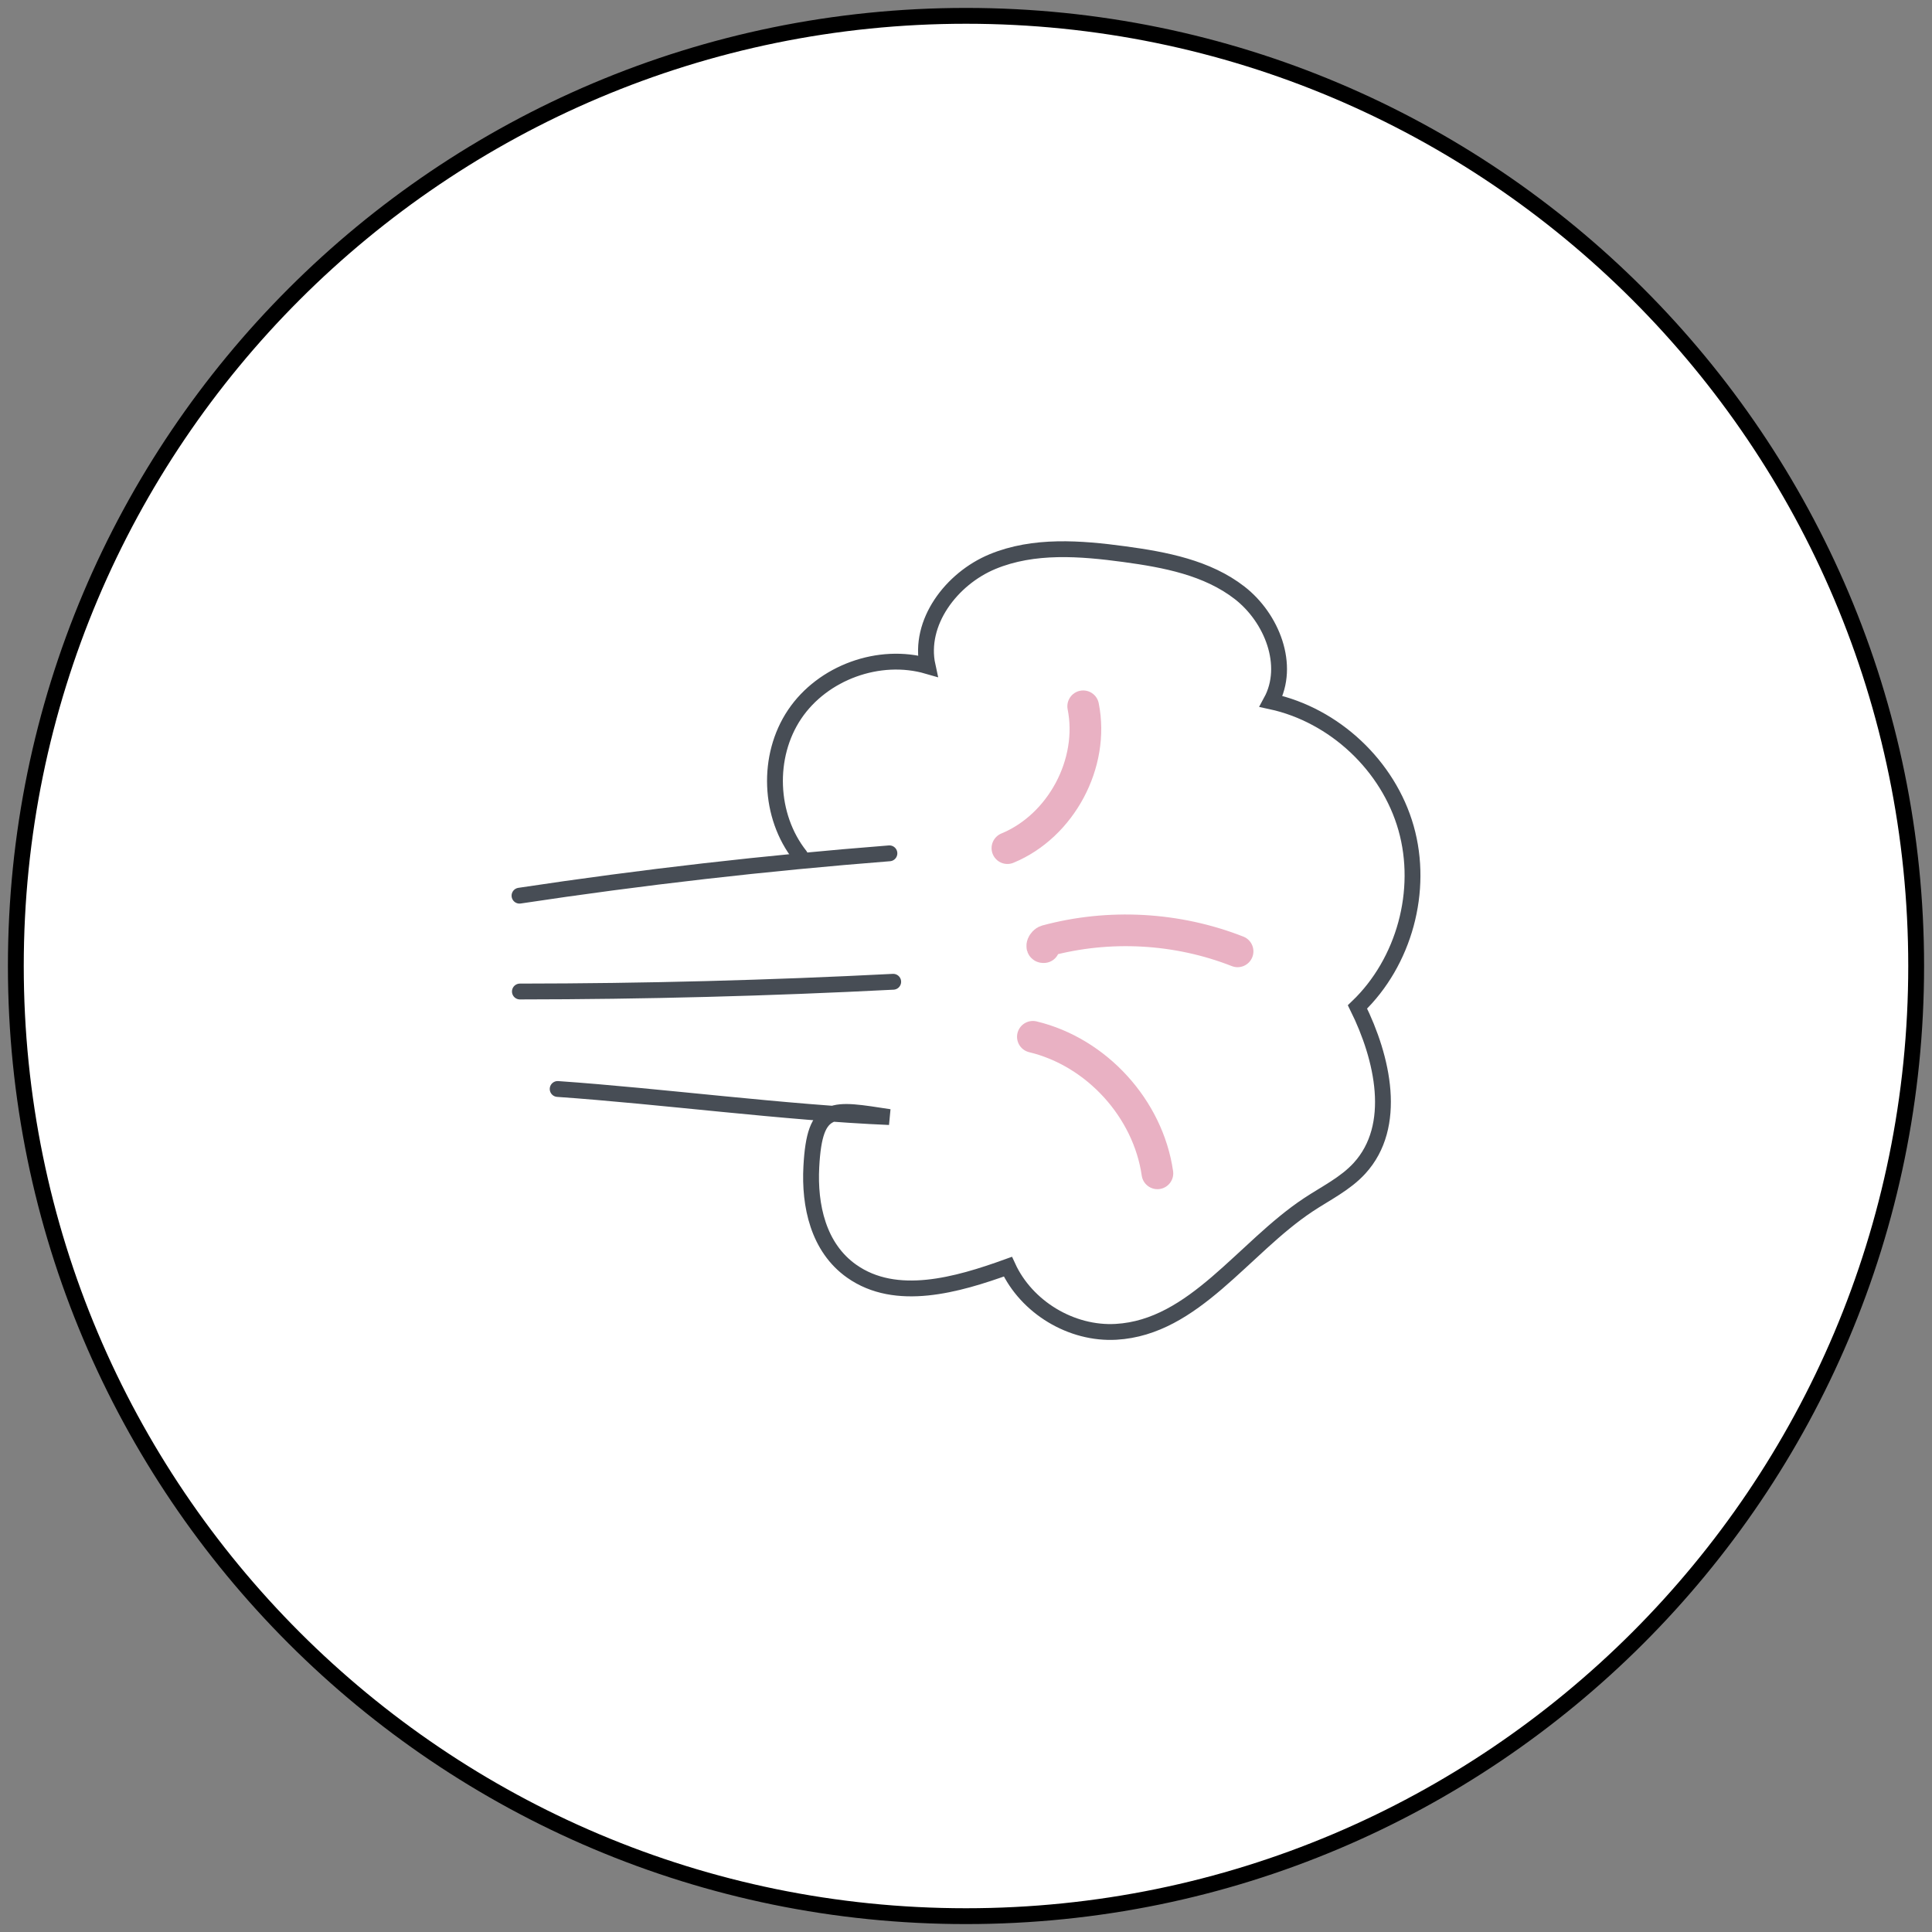 <svg width="122" height="122" viewBox="0 0 122 122" fill="none" xmlns="http://www.w3.org/2000/svg">
<rect x="0" y="0" width="122" height="122" fill="#808080" stroke="none"/>
<path d="M121 61C121 94.137 94.137 121 61 121C27.863 121 1 94.137 1 61C1 27.863 27.863 1 61 1C94.137 1 121 27.863 121 61Z" fill="white"></path>
<path d="M121 61C121 94.137 94.137 121 61 121C27.863 121 1 94.137 1 61C1 27.863 27.863 1 61 1C94.137 1 121 27.863 121 61Z" stroke="black"></path>
<path d="M55.244 60.699L61.229 70.481" stroke="white" stroke-width="2" stroke-linecap="round"></path>
<path d="M70.652 55.723L61.23 70.481" stroke="white" stroke-width="2" stroke-linecap="round"></path>
<path d="M32.805 56.559C40.556 55.389 48.349 54.498 56.164 53.885" stroke="#474D55" stroke-linecap="round"></path>
<path d="M32.83 62.611C40.691 62.604 48.553 62.399 56.403 61.996" stroke="#474D55" stroke-linecap="round"></path>
<path d="M35.215 68.766C41.718 69.217 49.645 70.269 56.159 70.539C52.574 70.001 51.448 69.643 51.233 73.675C51.102 76.119 51.663 78.777 53.78 80.271C56.581 82.249 60.421 81.152 63.645 79.987C64.822 82.554 67.657 84.262 70.476 84.101C75.408 83.819 78.498 78.808 82.617 76.08C83.723 75.347 84.952 74.753 85.848 73.773C88.29 71.105 87.328 66.826 85.722 63.584C88.679 60.749 89.904 56.239 88.79 52.298C87.675 48.357 84.268 45.157 80.265 44.291C81.501 42.017 80.323 39.025 78.28 37.436C76.236 35.847 73.571 35.342 71.005 34.994C68.218 34.617 65.28 34.388 62.68 35.462C60.08 36.537 57.975 39.311 58.576 42.059C55.517 41.172 51.955 42.465 50.178 45.108C48.401 47.75 48.546 51.537 50.523 54.035" stroke="#474D55" stroke-linecap="round"></path>
<path d="M63.615 53.557C67.005 52.157 69.121 48.197 68.4 44.6" stroke="#E9B1C3" stroke-width="2" stroke-linecap="round"></path>
<path d="M65.918 59.808C65.698 59.849 65.863 59.465 66.079 59.407C70.037 58.338 74.335 58.576 78.149 60.075" stroke="#E9B1C3" stroke-width="2" stroke-linecap="round"></path>
<path d="M65.223 65.471C69.24 66.433 72.498 70.004 73.087 74.093" stroke="#E9B1C3" stroke-width="2" stroke-linecap="round"></path>
</svg>
